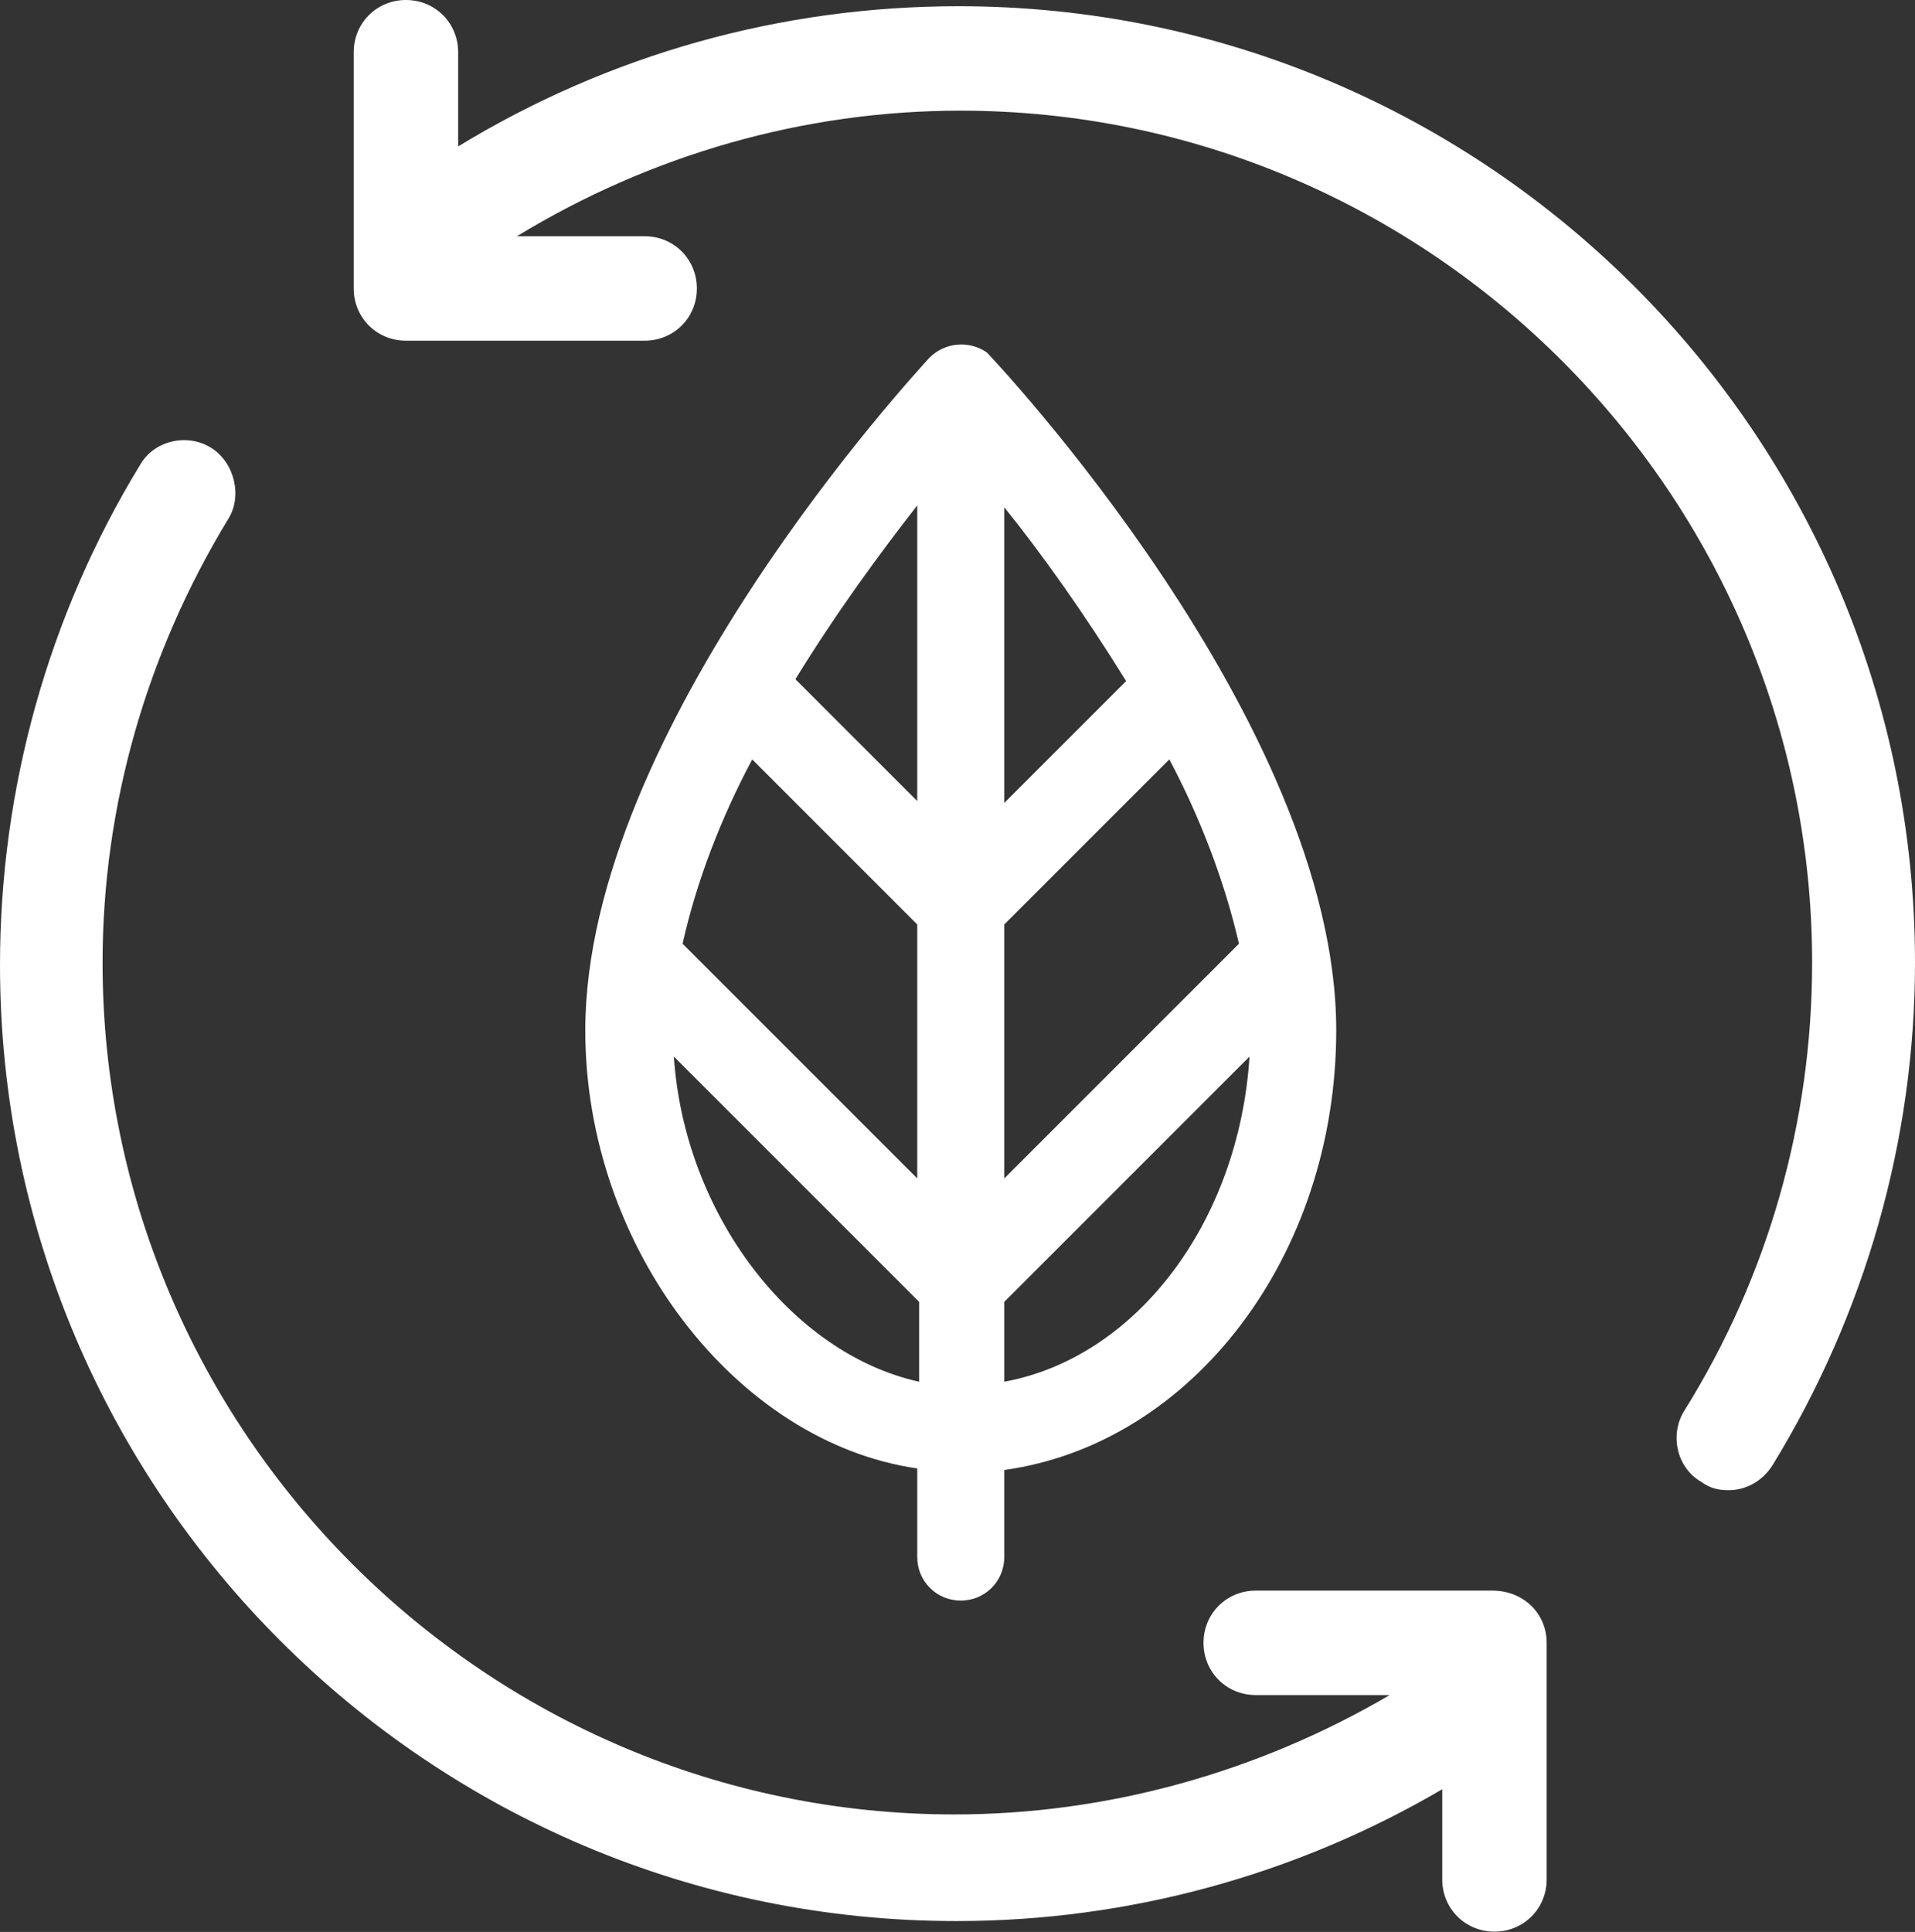 <?xml version="1.0" encoding="UTF-8"?><svg id="Layer_2" xmlns="http://www.w3.org/2000/svg" viewBox="0 0 61.61 62.15"><rect x="0" y="0" width="61.61" height="62.15" fill="#333333" stroke="none"/><defs><style>.cls-1{fill:#fff;}</style></defs><g id="Layer_1-2"><path class="cls-1" d="M42.99,33.15c0-9.96-11.13-21.7-11.24-21.81-.56-.39-1.34-.34-1.85,.17-.45,.5-11.07,11.97-11.07,21.64,0,6.99,4.87,13.25,10.68,14.09v2.85c0,.78,.62,1.4,1.4,1.4s1.4-.62,1.4-1.4v-2.8c6.04-.84,10.68-6.88,10.68-14.15h0Zm-18.79-8.72l5.31,5.31v8.17l-7.55-7.55c.45-2.01,1.23-4.03,2.24-5.93Zm8.11-8.11c1.18,1.46,2.57,3.41,3.92,5.59l-3.92,3.92v-9.51Zm-2.8,9.45l-3.92-3.92c1.34-2.18,2.74-4.08,3.92-5.59v9.51Zm2.8,3.97l5.31-5.31c1.01,1.9,1.79,3.97,2.24,5.93l-7.55,7.55v-8.16Zm-10.63,4.25l7.89,7.89v2.57c-4.09-.9-7.55-5.37-7.89-10.46h0Zm10.63,10.46v-2.57l7.89-7.89c-.34,5.32-3.64,9.68-7.89,10.46h0Zm29.3-13.48c0,5.72-1.61,11.31-4.58,16.16-.34,.54-.88,.81-1.42,.81-.34,0-.6-.07-.88-.27-.81-.47-1.01-1.55-.54-2.29,2.69-4.31,4.11-9.29,4.11-14.41,0-15.08-12.32-27.41-27.4-27.41-5.05,0-9.97,1.42-14.27,4.04h4.11c.94,0,1.68,.74,1.68,1.68s-.74,1.68-1.68,1.68h-7.68c-.94,0-1.68-.74-1.68-1.68V1.68c0-.94,.74-1.68,1.68-1.68s1.68,.74,1.68,1.68v3.03C19.6,1.75,25.12,.2,30.84,.2c16.97,0,30.77,13.8,30.77,30.77h0Zm-11.85,21.88v7.61c0,.94-.74,1.68-1.68,1.68s-1.68-.74-1.68-1.68v-2.9c-4.71,2.76-10.1,4.24-15.62,4.24C13.8,61.81,0,48.01,0,31.04c0-5.65,1.55-11.24,4.51-16.09,.47-.81,1.55-1.01,2.29-.54,.74,.47,1.01,1.55,.54,2.29-2.62,4.31-4.04,9.22-4.04,14.27,0,15.08,12.32,27.4,27.4,27.4,4.92,0,9.76-1.35,14.01-3.84h-4.31c-.94,0-1.68-.74-1.68-1.68s.74-1.68,1.68-1.68h7.61c1.01,0,1.75,.74,1.75,1.68h0Z"/></g></svg>
